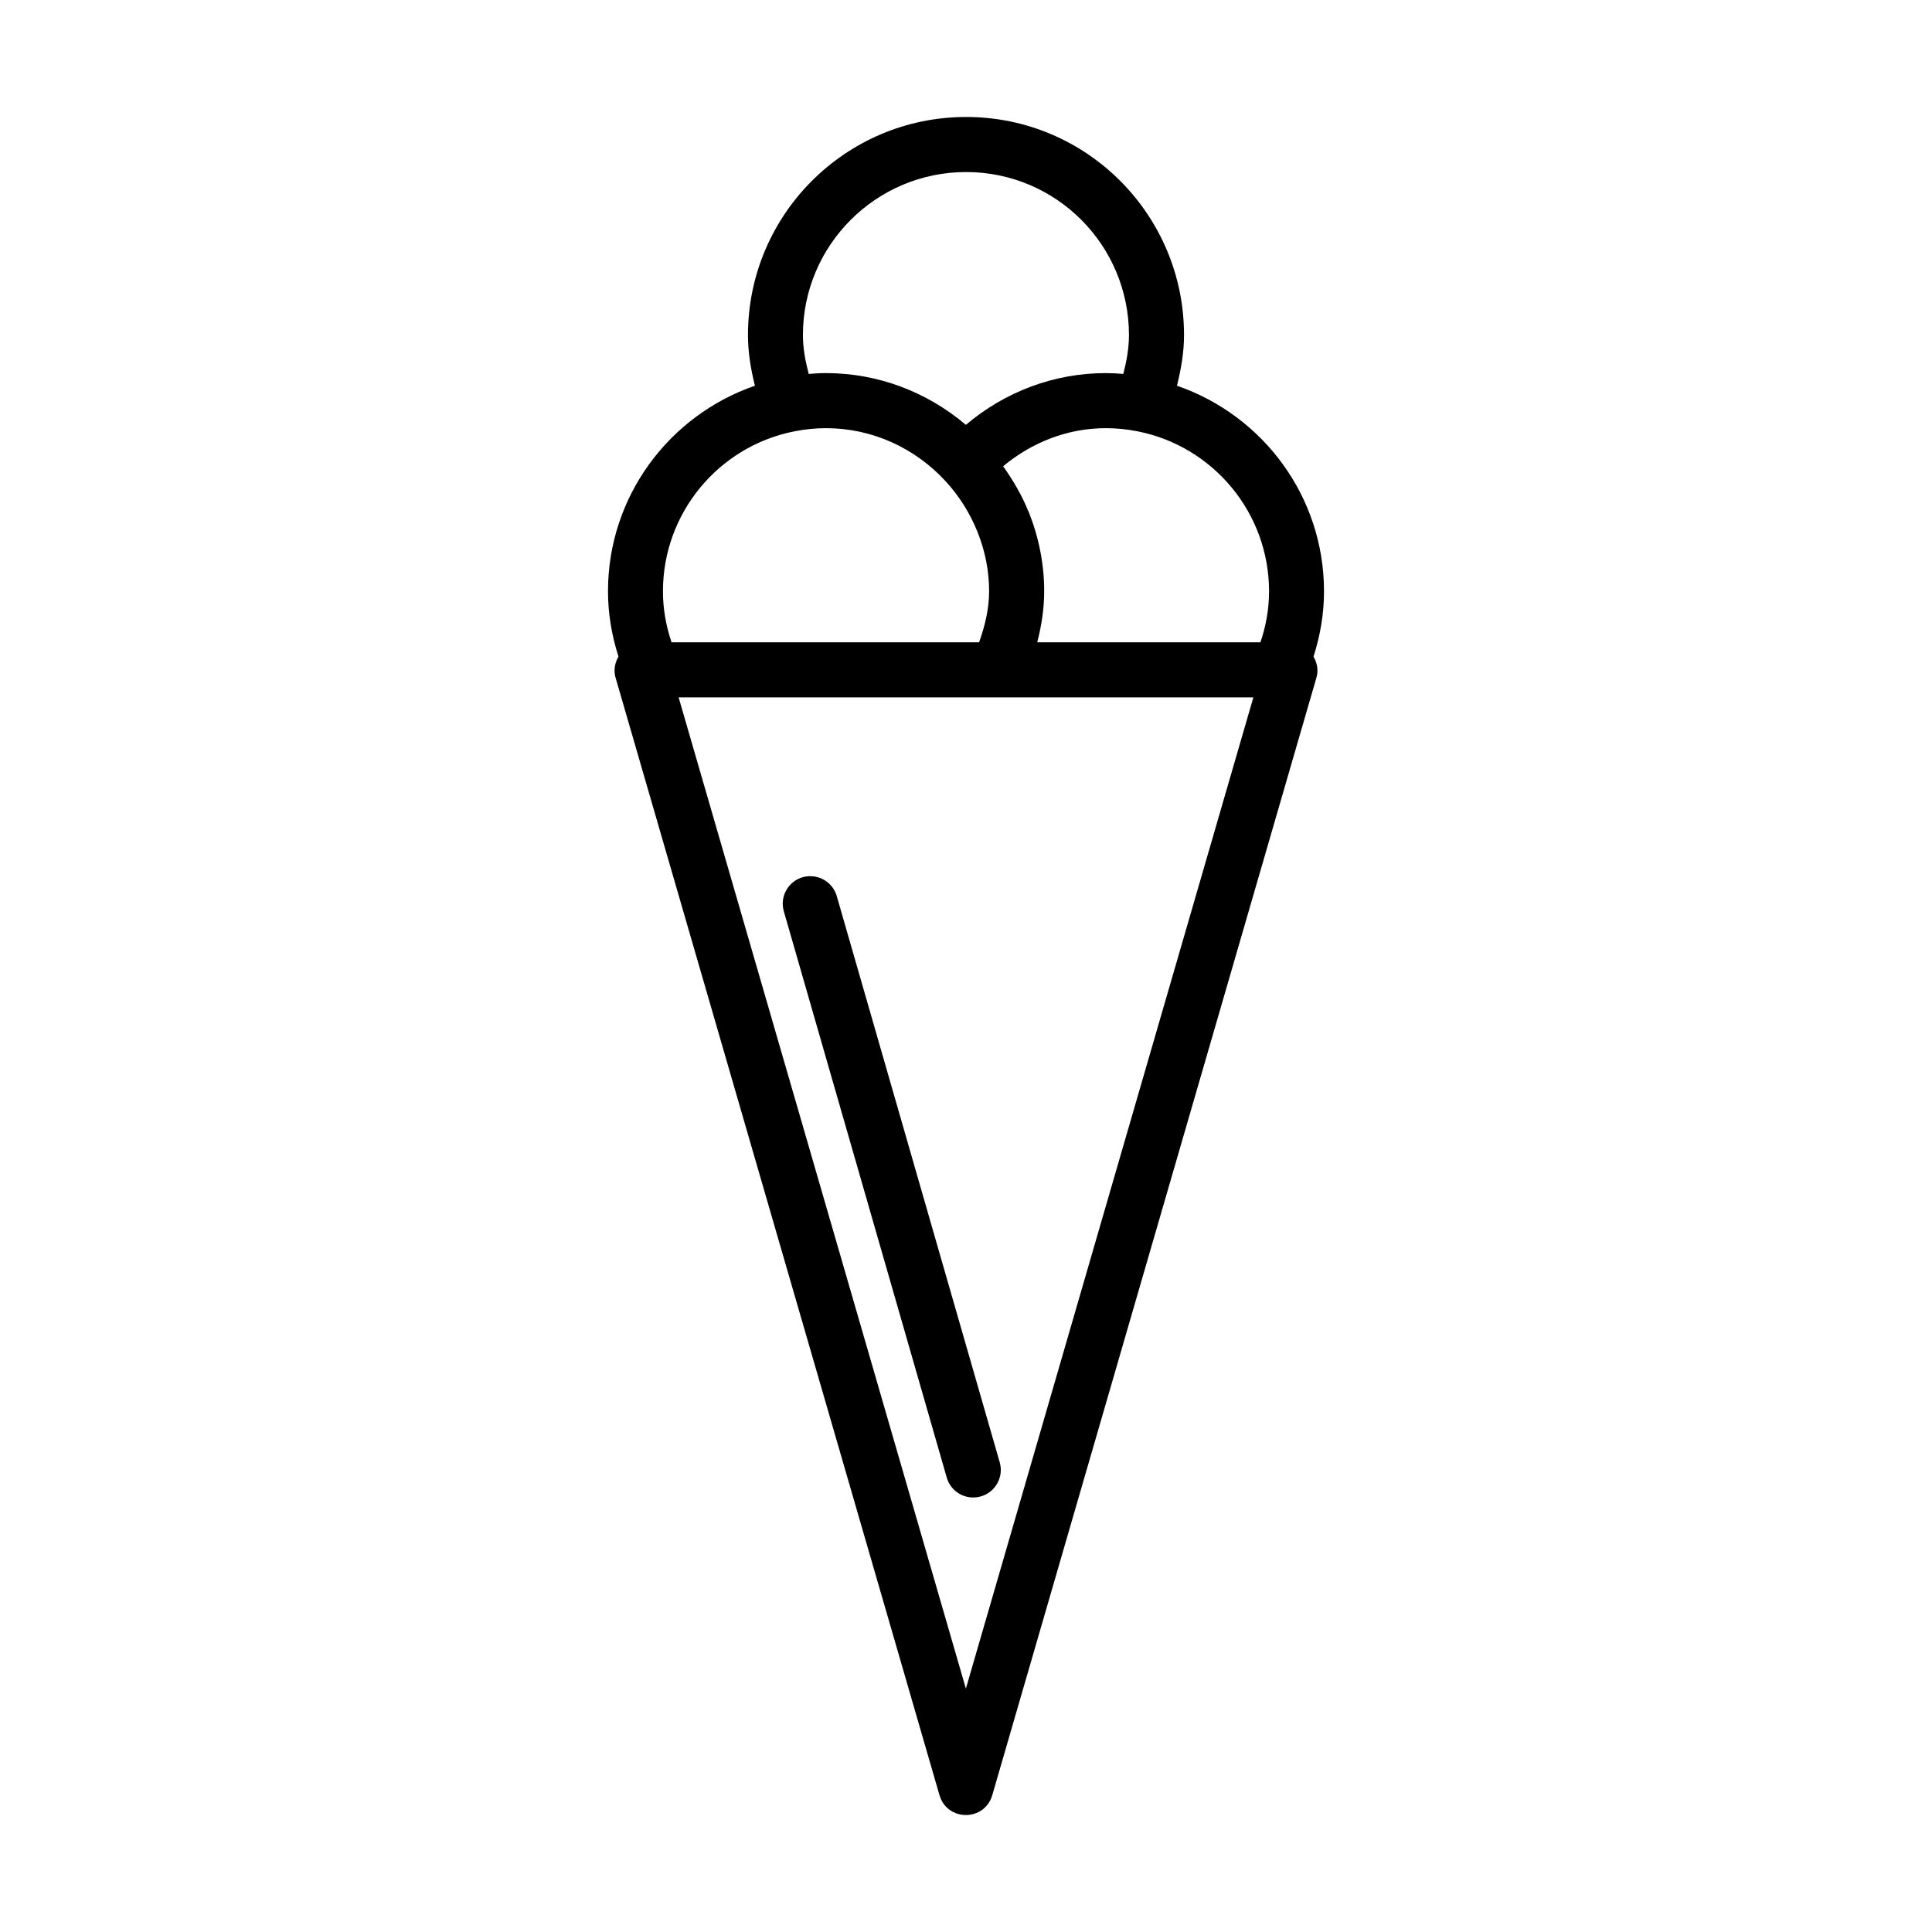 <?xml version="1.0" ?>
<!DOCTYPE svg  PUBLIC '-//W3C//DTD SVG 1.1//EN'  'http://www.w3.org/Graphics/SVG/1.1/DTD/svg11.dtd'>
<!-- Uploaded to: SVG Repo, www.svgrepo.com, Generator: SVG Repo Mixer Tools -->
<svg width="800px" height="800px" viewBox="0 0 512 512" stroke-miterlimit="10" style="fill-rule:nonzero;clip-rule:evenodd;stroke-linecap:round;stroke-linejoin:round;" version="1.1" xml:space="preserve" xmlns="http://www.w3.org/2000/svg" xmlns:vectornator="http://vectornator.io" xmlns:xlink="http://www.w3.org/1999/xlink">
<defs/>
<g id="Layer-2" xmlns:vectornator="http://vectornator.io">
<path d="M256.031 31C224.117 31 198.219 56.899 198.219 88.812C198.219 93.352 198.961 97.81 200.062 102.219C177.196 110.128 161.125 131.687 161.125 156.688C161.125 162.603 162.107 168.404 163.906 174C162.976 175.63 162.545 177.562 163.125 179.562L248.969 475.719C249.986 479.226 252.976 481 255.969 481C258.962 481 261.951 479.226 262.969 475.719L348.875 179.562C349.456 177.561 349.025 175.63 348.094 174C349.894 168.406 350.875 162.608 350.875 156.688C350.875 131.684 334.793 110.125 311.906 102.219C313 97.809 313.781 93.353 313.781 88.812C313.781 56.893 287.939 31 256.031 31ZM256.031 45.594C279.881 45.594 299.187 64.944 299.188 88.812C299.187 92.27 298.569 95.678 297.688 99.094C296.143 98.966 294.616 98.875 293.062 98.875C279.247 98.875 266.264 103.863 255.969 112.594C245.673 103.866 232.686 98.875 218.875 98.875C217.345 98.875 215.839 98.968 214.312 99.094C213.431 95.678 212.781 92.271 212.781 88.812C212.781 64.953 232.172 45.594 256.031 45.594ZM218.875 113.469C231.043 113.469 242.415 118.627 250.625 127.562C254.208 131.462 257.068 136.014 259.062 141C261.076 146.035 262.125 151.307 262.125 156.688C262.125 161.276 261.051 165.771 259.469 170.219L215.969 170.219L177.969 170.219C176.479 165.824 175.687 161.297 175.688 156.688C175.688 135.971 190.418 118.279 210.5 114.312C213.339 113.752 216.103 113.469 218.875 113.469ZM293.062 113.469C295.866 113.469 298.673 113.752 301.5 114.312C321.579 118.293 336.312 135.99 336.312 156.688C336.312 161.301 335.52 165.828 334.031 170.219L274.875 170.219C276.021 165.79 276.719 161.292 276.719 156.688C276.719 149.42 275.286 142.324 272.594 135.594C272.561 135.512 272.504 135.455 272.469 135.375C270.755 131.14 268.453 127.255 265.844 123.562C273.493 117.207 282.93 113.469 293.062 113.469ZM179.844 184.812L215.969 184.812L264.594 184.812L332.156 184.812L255.969 447.5L179.844 184.812ZM215.594 232.25C214.653 232.137 213.686 232.19 212.719 232.469C208.849 233.583 206.605 237.63 207.719 241.5L250.906 391.594C252.02 395.464 256.067 397.676 259.938 396.562C263.808 395.449 266.051 391.402 264.938 387.531L221.75 237.469C220.915 234.566 218.415 232.59 215.594 232.25Z" fill="#000000" fill-rule="evenodd" opacity="1" stroke="none" xmlns:vectornator="http://vectornator.io"/>
</g>
</svg>